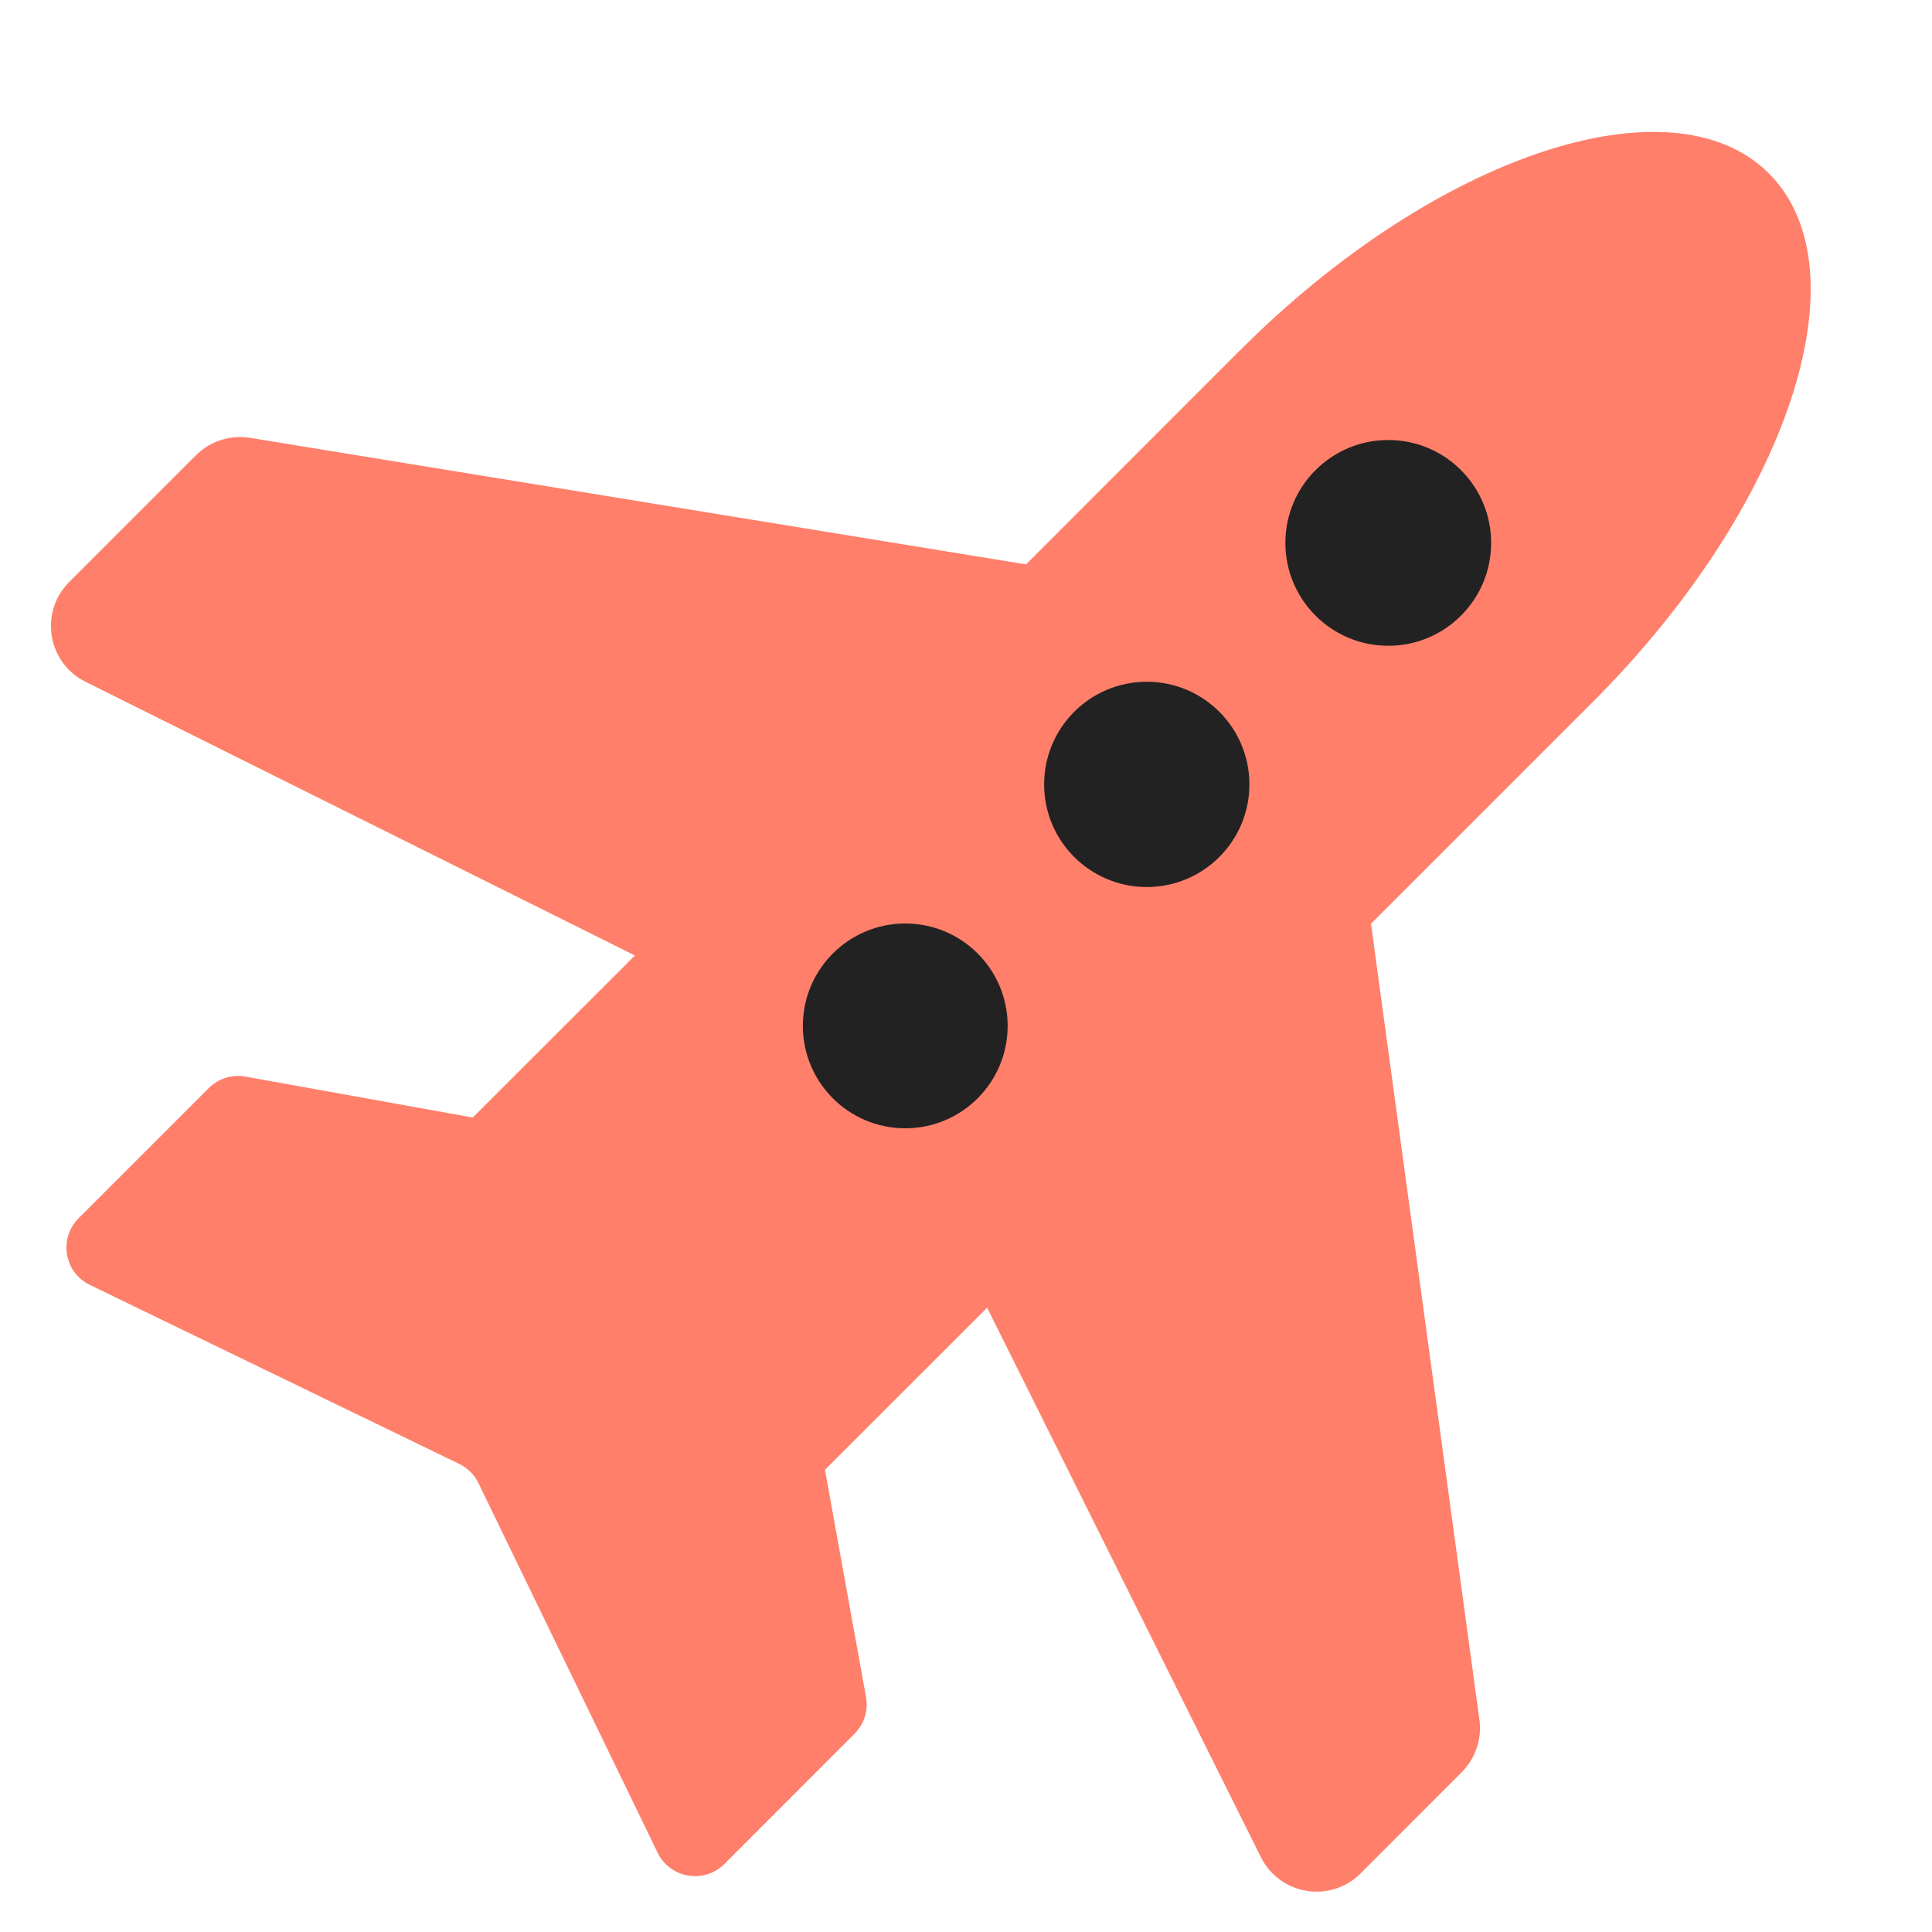 <svg width="16" height="16" viewBox="0 0 16 16" fill="none" xmlns="http://www.w3.org/2000/svg">
<g id="symbol/travel-smartway-symbol-16">
<g id="symbol/travel-symbol-16" clip-path="url(#clip0)">
<g id="travel-64" clip-path="url(#clip1)">
<g id="Icon" clip-path="url(#clip2)">
<path id="Union" fill-rule="evenodd" clip-rule="evenodd" d="M0.708 5.646C0.392 5.489 0.324 5.069 0.573 4.82L1.622 3.771C1.739 3.653 1.906 3.6 2.07 3.626L8.497 4.674L10.267 2.903C10.27 2.901 10.273 2.898 10.275 2.896C11.886 1.285 13.845 0.632 14.65 1.437C15.456 2.243 14.803 4.201 13.192 5.812C13.192 5.812 13.192 5.812 13.192 5.812L11.354 7.65L12.252 14.243C12.273 14.403 12.219 14.563 12.105 14.677L11.268 15.515C11.019 15.764 10.599 15.695 10.442 15.38L8.175 10.83L6.832 12.172L7.172 14.054C7.192 14.165 7.156 14.279 7.077 14.358L5.999 15.437C5.831 15.604 5.549 15.556 5.446 15.343L3.963 12.284C3.93 12.214 3.873 12.158 3.804 12.124L0.744 10.641C0.531 10.538 0.484 10.256 0.651 10.089L1.729 9.011C1.809 8.931 1.922 8.896 2.033 8.916L3.915 9.255L5.258 7.913L0.708 5.646Z" fill="#FF7F6A"/>
</g>
</g>
<g id="Illuminators">
<ellipse id="1" rx="0.848" ry="0.848" transform="matrix(-4.37114e-08 1 1 4.37114e-08 7.497 8.496)" fill="#222222"/>
<circle id="2" r="0.85" transform="matrix(-4.37114e-08 1 1 4.37114e-08 9.497 6.496)" fill="#222222"/>
<ellipse id="3" rx="0.852" ry="0.852" transform="matrix(-4.37114e-08 1 1 4.37114e-08 11.497 4.496)" fill="#222222"/>
</g>
</g>
</g>
<defs>
<clipPath id="clip0">
<rect width="16" height="16" fill="white"/>
</clipPath>
<clipPath id="clip1">
<rect width="22" height="22" fill="white" transform="translate(-3 -3)"/>
</clipPath>
<clipPath id="clip2">
<rect width="22" height="22" fill="white" transform="translate(-7.469 8) rotate(-45)"/>
</clipPath>
</defs>
</svg>

